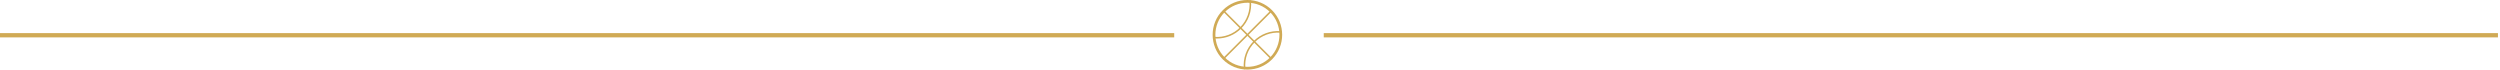 <svg width="1171" height="33" viewBox="0 0 1171 33" fill="none" xmlns="http://www.w3.org/2000/svg">
<path d="M550 16.51H0" stroke="#D0AA55" stroke-width="2" stroke-miterlimit="10"/>
<path d="M1170.04 16.51H620.044" stroke="#D0AA55" stroke-width="2" stroke-miterlimit="10"/>
<g clip-path="url(#clip0_2001_1893)">
<path d="M584.284 32.59C579.935 32.59 575.842 30.894 572.765 27.817C566.414 21.466 566.414 11.124 572.765 4.773C575.842 1.696 579.935 0 584.284 0C588.633 0 592.726 1.696 595.803 4.773C602.154 11.124 602.154 21.466 595.803 27.817C592.726 30.894 588.633 32.59 584.284 32.59ZM584.284 1.286C580.44 1.286 576.595 2.748 573.664 5.679C567.817 11.533 567.817 21.057 573.672 26.911C579.526 32.765 589.049 32.765 594.904 26.911C600.758 21.057 600.758 11.533 594.904 5.672C591.973 2.748 588.129 1.279 584.284 1.279V1.286Z" fill="#D0AA55"/>
<path d="M582.976 32.459C582.793 32.459 582.632 32.32 582.61 32.13C582.143 27.335 583.824 22.636 587.23 19.237C590.54 15.926 595.116 14.23 599.786 14.589C599.991 14.603 600.137 14.779 600.122 14.983C600.108 15.181 599.932 15.334 599.728 15.319C595.277 14.983 590.906 16.599 587.748 19.756C584.503 23.001 582.895 27.489 583.341 32.064C583.363 32.261 583.217 32.444 583.012 32.466C582.998 32.466 582.99 32.466 582.976 32.466V32.459Z" fill="#D0AA55"/>
<path d="M570.017 18.046C569.615 18.046 569.213 18.031 568.811 18.002C568.607 17.987 568.461 17.812 568.475 17.607C568.49 17.403 568.665 17.249 568.87 17.271C573.321 17.607 577.684 15.992 580.834 12.835C584.087 9.582 585.687 5.095 585.242 0.519C585.22 0.322 585.366 0.139 585.57 0.117C585.775 0.103 585.951 0.242 585.972 0.446C586.448 5.241 584.759 9.948 581.361 13.354C578.342 16.372 574.271 18.046 570.032 18.046H570.017Z" fill="#D0AA55"/>
<path d="M595.357 27.73C595.262 27.73 595.167 27.693 595.101 27.62L572.955 5.482C572.809 5.335 572.809 5.109 572.955 4.963C573.102 4.816 573.328 4.816 573.474 4.963L595.613 27.101C595.759 27.247 595.759 27.474 595.613 27.62C595.54 27.693 595.445 27.73 595.357 27.73Z" fill="#D0AA55"/>
<path d="M573.218 27.73C573.123 27.73 573.028 27.693 572.963 27.62C572.816 27.474 572.816 27.247 572.963 27.101L595.101 4.963C595.247 4.816 595.474 4.816 595.62 4.963C595.766 5.109 595.766 5.335 595.62 5.482L573.474 27.62C573.401 27.693 573.306 27.73 573.218 27.73Z" fill="#D0AA55"/>
</g>
<defs>
<clipPath id="clip0_2001_1893">
<rect width="32.575" height="32.59" fill="white" transform="translate(568)"/>
</clipPath>
</defs>
</svg>
